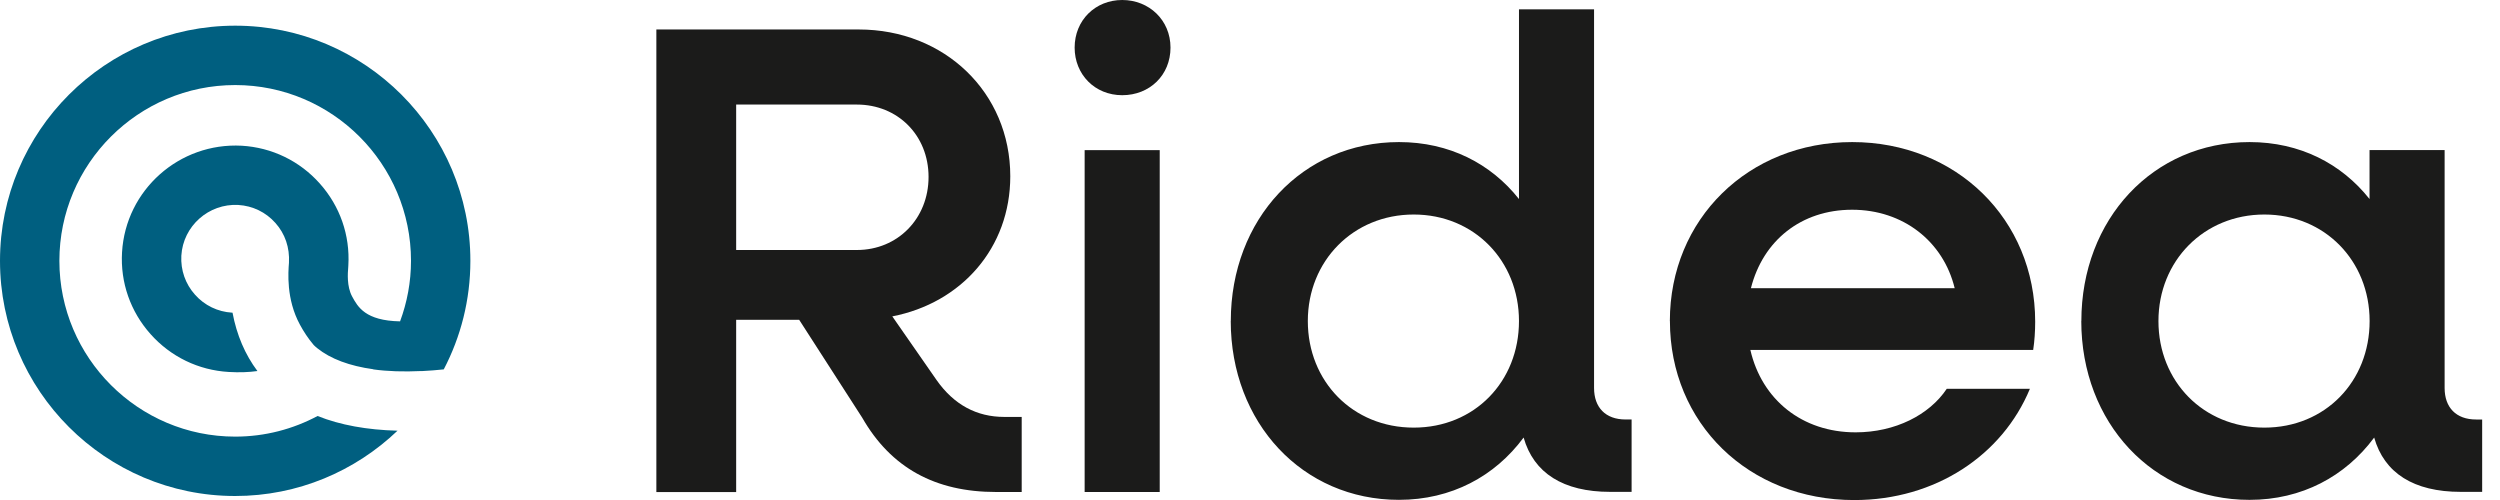 <svg width="125" height="25" viewBox="0 0 125 25" fill="none" xmlns="http://www.w3.org/2000/svg">
<g clip-path="url(#clip0_68_4197)">
<path d="M32.818 1.474H42.938C47.227 1.474 50.514 4.625 50.514 8.814C50.514 12.4 48.066 15.148 44.615 15.819L46.828 19.002C47.699 20.243 48.84 20.846 50.214 20.846H51.085V24.6H49.811C46.76 24.6 44.548 23.394 43.109 20.882L39.959 15.99H36.808V24.604H32.818V1.474ZM36.808 5.228V12.5H42.842C44.887 12.5 46.428 10.926 46.428 8.846C46.428 6.766 44.887 5.228 42.842 5.228H36.808Z" fill="#1B1B1A"/>
<path d="M53.732 2.38C53.732 1.006 54.771 0 56.112 0C57.454 0 58.525 1.006 58.525 2.38C58.525 3.754 57.486 4.76 56.112 4.76C54.739 4.76 53.732 3.722 53.732 2.38ZM54.232 7.508H57.986V24.6H54.232V7.508Z" fill="#1B1B1A"/>
<path d="M61.54 16.053C61.54 10.958 65.126 7.104 69.951 7.104C72.463 7.104 74.543 8.178 75.949 9.952V0.467H79.703V19.401C79.703 20.371 80.274 20.974 81.277 20.974H81.58V24.593H80.506C78.162 24.593 76.684 23.654 76.181 21.877C74.74 23.822 72.563 24.992 69.947 24.992C65.123 24.992 61.537 21.138 61.537 16.043L61.54 16.053ZM75.949 16.053C75.949 13.038 73.705 10.726 70.686 10.726C67.667 10.726 65.391 13.038 65.391 16.053C65.391 19.069 67.635 21.381 70.686 21.381C73.737 21.381 75.949 19.069 75.949 16.053Z" fill="#1B1B1A"/>
<path d="M83.493 16.054C83.493 10.958 87.414 7.104 92.61 7.104C97.805 7.104 101.759 10.958 101.759 16.086C101.759 16.557 101.727 17.057 101.659 17.496H87.518C88.089 19.976 90.098 21.617 92.781 21.617C94.758 21.617 96.467 20.746 97.338 19.44H101.495C100.121 22.759 96.771 25.003 92.713 25.003C87.418 25.003 83.496 21.15 83.496 16.054H83.493ZM87.546 14.409H97.734C97.163 12.065 95.154 10.487 92.606 10.487C90.058 10.487 88.149 12.029 87.546 14.409Z" fill="#1B1B1A"/>
<path d="M104.068 16.054C104.068 10.958 107.654 7.104 112.479 7.104C114.991 7.104 117.071 8.179 118.477 9.952V7.504H122.231V19.401C122.231 20.372 122.802 20.975 123.805 20.975H124.108V24.593H123.034C120.689 24.593 119.212 23.655 118.709 21.878C117.267 23.822 115.091 24.993 112.475 24.993C107.651 24.993 104.064 21.139 104.064 16.043L104.068 16.054ZM118.481 16.054C118.481 13.039 116.236 10.726 113.217 10.726C110.198 10.726 107.922 13.039 107.922 16.054C107.922 19.069 110.166 21.381 113.217 21.381C116.268 21.381 118.481 19.069 118.481 16.054Z" fill="#1B1B1A"/>
<path d="M23.519 13.042C23.519 6.558 18.245 1.284 11.761 1.284C5.278 1.284 0 6.558 0 13.042C0 19.526 5.274 24.8 11.758 24.8C14.905 24.8 17.763 23.554 19.876 21.535C18.349 21.495 17.01 21.253 15.879 20.8C14.648 21.456 13.249 21.831 11.761 21.831C6.915 21.831 2.969 17.888 2.969 13.042C2.969 8.196 6.912 4.253 11.761 4.253C16.611 4.253 20.55 8.196 20.55 13.042C20.55 14.105 20.354 15.122 20.004 16.068C18.267 16.036 17.888 15.344 17.606 14.823C17.332 14.316 17.389 13.641 17.41 13.388L17.417 13.27C17.506 11.761 17 10.309 15.99 9.177C14.984 8.046 13.595 7.375 12.086 7.286C8.967 7.118 6.284 9.495 6.102 12.614C6.013 14.123 6.519 15.575 7.529 16.707C8.536 17.838 9.924 18.509 11.433 18.598C11.975 18.63 12.447 18.612 12.871 18.552C12.254 17.727 11.836 16.753 11.626 15.633C11.619 15.633 11.611 15.633 11.604 15.633C10.887 15.59 10.227 15.272 9.749 14.733C9.267 14.194 9.028 13.502 9.067 12.785C9.153 11.301 10.438 10.166 11.915 10.248C12.632 10.291 13.292 10.608 13.77 11.147C14.252 11.686 14.491 12.378 14.448 13.142C14.413 13.588 14.299 14.955 14.998 16.236C15.176 16.564 15.398 16.914 15.687 17.253C15.744 17.306 15.797 17.36 15.858 17.406C16.532 17.948 17.481 18.298 18.663 18.462C18.663 18.462 18.663 18.466 18.659 18.469C19.376 18.569 20.186 18.594 21.071 18.552C21.093 18.552 21.11 18.552 21.132 18.552C21.474 18.534 21.824 18.509 22.188 18.469C23.037 16.846 23.519 14.997 23.519 13.042Z" fill="#005F80"/>
</g>
<defs>
<clipPath id="clip0_68_4197">
<rect width="124.111" height="25" fill="white"/>
</clipPath>
</defs>
</svg>
